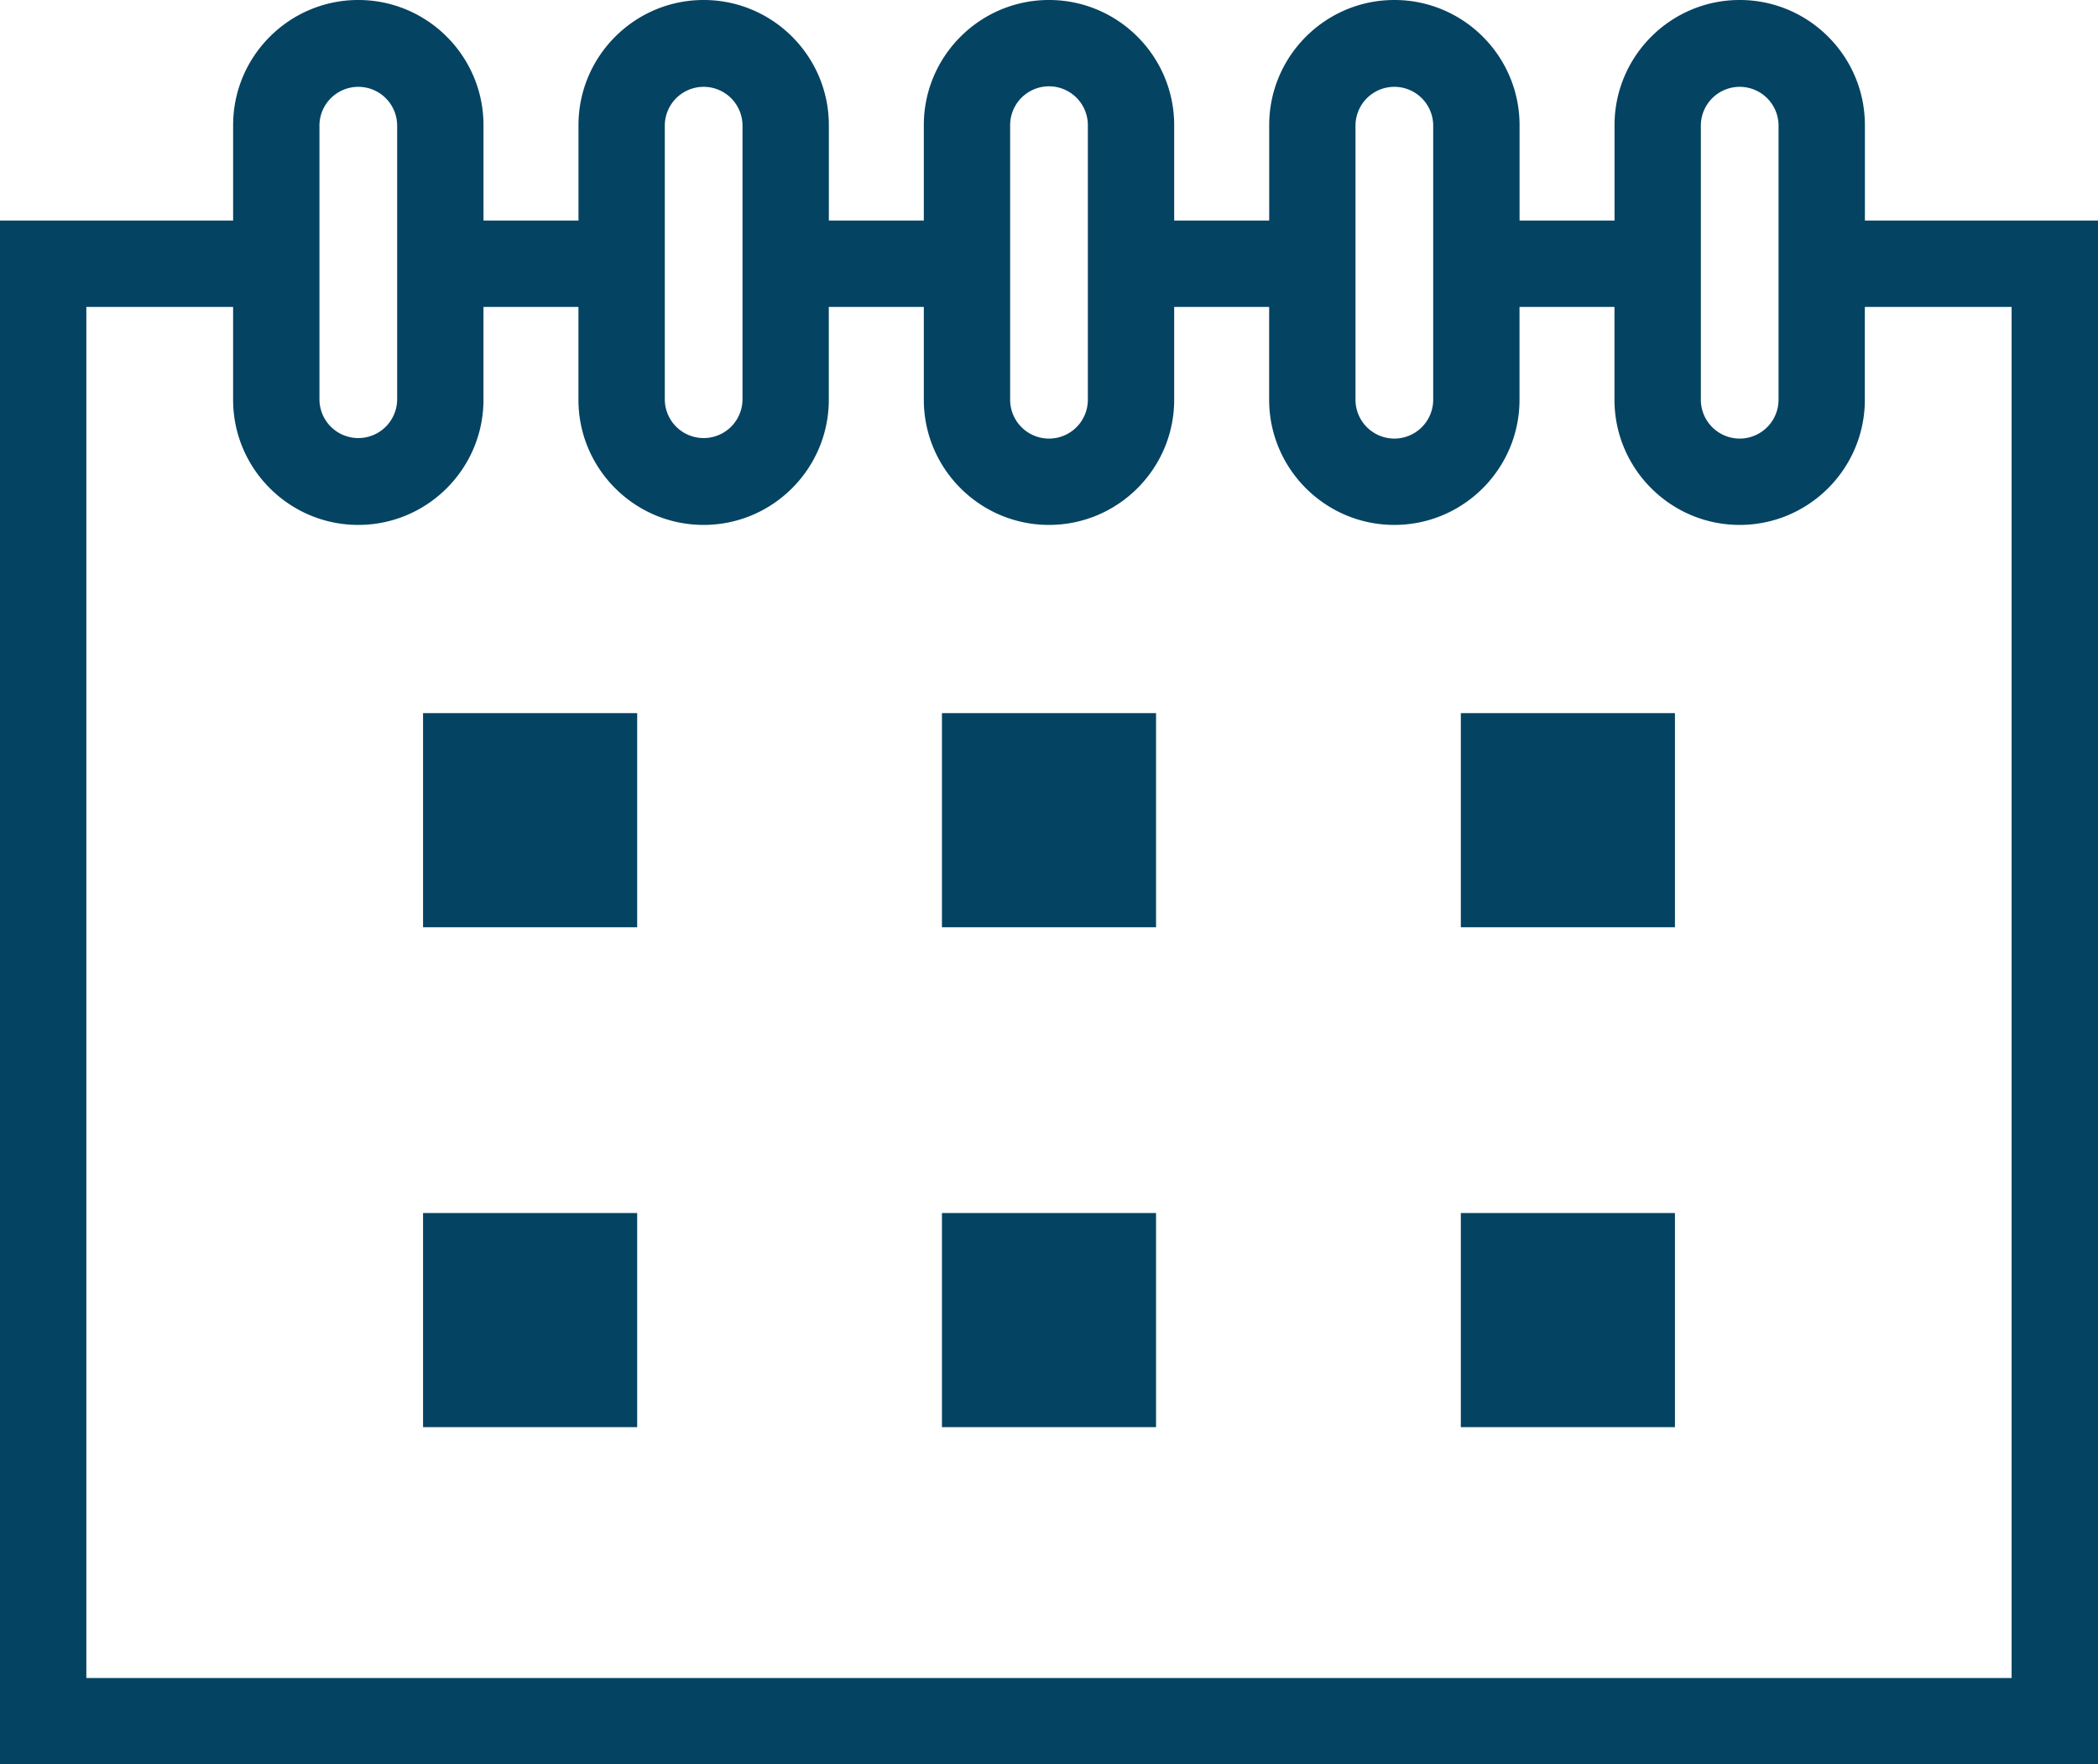 <?xml version="1.0" encoding="UTF-8" standalone="no"?><svg xmlns="http://www.w3.org/2000/svg" xmlns:xlink="http://www.w3.org/1999/xlink" data-name="Layer 1" fill="#000000" height="2522.8" preserveAspectRatio="xMidYMid meet" version="1" viewBox="0.0 238.6 3000.0 2522.8" width="3000" zoomAndPan="magnify"><g id="change1_1"><path d="M0,554V2761.42H3000V554H2666.67V417.59c0-98.7-80.31-179-179-179s-179,80.31-179,179V554h-135.8V417.59c0-98.7-80.31-179-179-179s-179,80.31-179,179V554H1679V417.59c0-98.7-80.3-179-179-179s-179,80.31-179,179V554h-135.8V417.59c0-98.7-80.31-179-179-179s-179,80.31-179,179V554H691.36V417.59c0-98.7-80.31-179-179-179s-179,80.31-179,179V554ZM567.9,810.19a55.56,55.56,0,0,1-111.11,0V417.59a55.56,55.56,0,0,1,111.11,0Zm493.83,0a55.56,55.56,0,0,1-111.11,0V417.59a55.56,55.56,0,0,1,111.11,0Zm493.83,0a55.56,55.56,0,0,1-111.12,0V417.59a55.56,55.56,0,0,1,111.12,0Zm493.82,0a55.61,55.61,0,0,1-55.55,55.55h0a55.62,55.62,0,0,1-55.56-55.55V417.59a55.56,55.56,0,0,1,111.11,0Zm493.83,0a55.62,55.62,0,0,1-55.56,55.55h0a55.61,55.61,0,0,1-55.55-55.55V417.59a55.56,55.56,0,0,1,111.11,0ZM123.46,677.47H333.33V810.19c0,98.7,80.31,179,179,179s179-80.31,179-179V677.47h135.8V810.19c0,98.7,80.3,179,179,179s179-80.31,179-179V677.47H1321V810.19c0,98.7,80.3,179,179,179s179-80.31,179-179V677.47h135.8V810.19c0,98.7,80.31,179,179,179s179-80.31,179-179V677.47h135.8V810.19c0,98.7,80.31,179,179,179s179-80.31,179-179V677.47h209.87V2638H123.46Z" fill="#054362"/></g><g id="change1_2"><path d="M1346.91 1258.33H1653.08V1564.5H1346.91z" fill="#054362"/></g><g id="change1_3"><path d="M1346.91 1973.15H1653.08V2279.32H1346.91z" fill="#054362"/></g><g id="change1_4"><path d="M604.94 1258.33H911.11V1564.5H604.94z" fill="#054362"/></g><g id="change1_5"><path d="M604.94 1973.15H911.11V2279.32H604.94z" fill="#054362"/></g><g id="change1_6"><path d="M2088.89 1258.33H2395.06V1564.5H2088.89z" fill="#054362"/></g><g id="change1_7"><path d="M2088.89 1973.15H2395.06V2279.32H2088.89z" fill="#054362"/></g></svg>